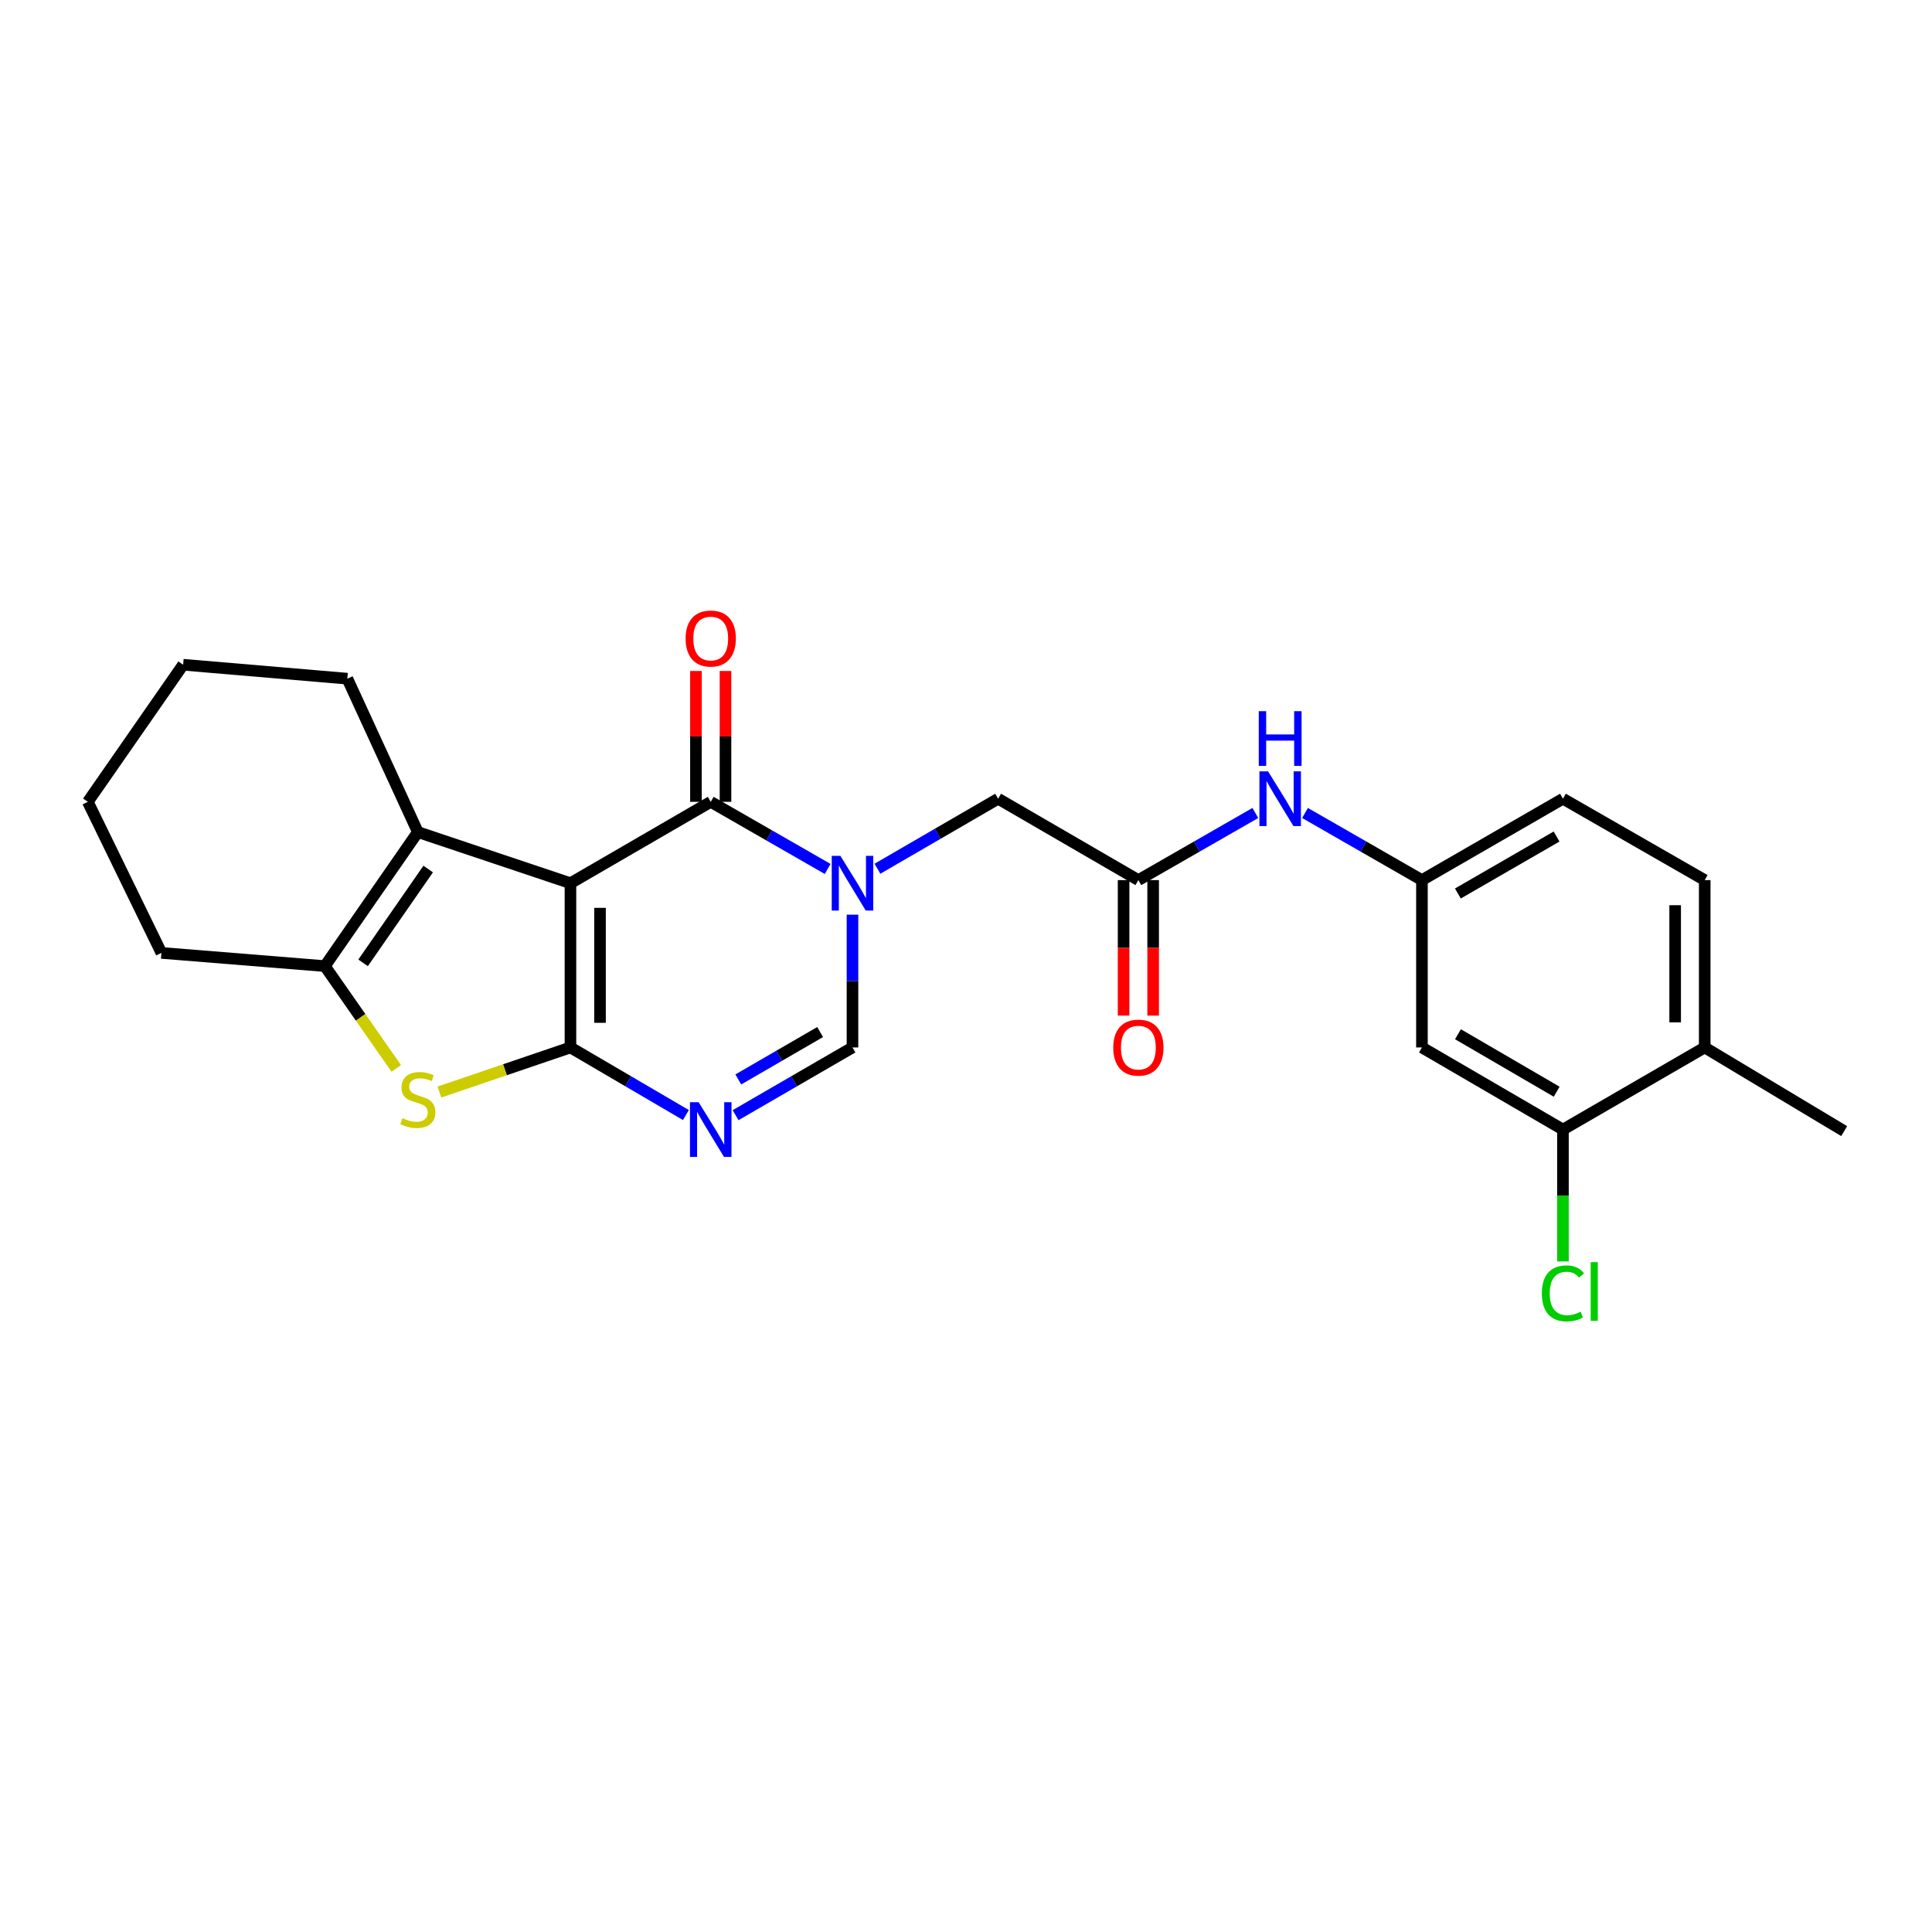<?xml version='1.0' encoding='iso-8859-1'?>
<svg version='1.1' baseProfile='full'
              xmlns='http://www.w3.org/2000/svg'
                      xmlns:rdkit='http://www.rdkit.org/xml'
                      xmlns:xlink='http://www.w3.org/1999/xlink'
                  xml:space='preserve'
width='1000px' height='1000px' viewBox='0 0 1000 1000'>
<!-- END OF HEADER -->
<rect style='opacity:1.0;fill:#FFFFFF;stroke:none' width='1000' height='1000' x='0' y='0'> </rect>
<path class='bond-0' d='M 295.266,457.147 L 295.266,542.16' style='fill:none;fill-rule:evenodd;stroke:#000000;stroke-width:6px;stroke-linecap:butt;stroke-linejoin:miter;stroke-opacity:1' />
<path class='bond-0' d='M 310.564,469.899 L 310.564,529.408' style='fill:none;fill-rule:evenodd;stroke:#000000;stroke-width:6px;stroke-linecap:butt;stroke-linejoin:miter;stroke-opacity:1' />
<path class='bond-1' d='M 295.266,457.147 L 367.87,415.028' style='fill:none;fill-rule:evenodd;stroke:#000000;stroke-width:6px;stroke-linecap:butt;stroke-linejoin:miter;stroke-opacity:1' />
<path class='bond-5' d='M 295.266,457.147 L 216.279,430.682' style='fill:none;fill-rule:evenodd;stroke:#000000;stroke-width:6px;stroke-linecap:butt;stroke-linejoin:miter;stroke-opacity:1' />
<path class='bond-3' d='M 295.266,542.16 L 325.147,559.652' style='fill:none;fill-rule:evenodd;stroke:#000000;stroke-width:6px;stroke-linecap:butt;stroke-linejoin:miter;stroke-opacity:1' />
<path class='bond-3' d='M 325.147,559.652 L 355.027,577.144' style='fill:none;fill-rule:evenodd;stroke:#0000FF;stroke-width:6px;stroke-linecap:butt;stroke-linejoin:miter;stroke-opacity:1' />
<path class='bond-4' d='M 295.266,542.16 L 261.355,553.697' style='fill:none;fill-rule:evenodd;stroke:#000000;stroke-width:6px;stroke-linecap:butt;stroke-linejoin:miter;stroke-opacity:1' />
<path class='bond-4' d='M 261.355,553.697 L 227.445,565.234' style='fill:none;fill-rule:evenodd;stroke:#CCCC00;stroke-width:6px;stroke-linecap:butt;stroke-linejoin:miter;stroke-opacity:1' />
<path class='bond-2' d='M 367.87,415.028 L 398.132,432.398' style='fill:none;fill-rule:evenodd;stroke:#000000;stroke-width:6px;stroke-linecap:butt;stroke-linejoin:miter;stroke-opacity:1' />
<path class='bond-2' d='M 398.132,432.398 L 428.393,449.768' style='fill:none;fill-rule:evenodd;stroke:#0000FF;stroke-width:6px;stroke-linecap:butt;stroke-linejoin:miter;stroke-opacity:1' />
<path class='bond-13' d='M 375.519,415.028 L 375.519,381.163' style='fill:none;fill-rule:evenodd;stroke:#000000;stroke-width:6px;stroke-linecap:butt;stroke-linejoin:miter;stroke-opacity:1' />
<path class='bond-13' d='M 375.519,381.163 L 375.519,347.298' style='fill:none;fill-rule:evenodd;stroke:#FF0000;stroke-width:6px;stroke-linecap:butt;stroke-linejoin:miter;stroke-opacity:1' />
<path class='bond-13' d='M 360.222,415.028 L 360.222,381.163' style='fill:none;fill-rule:evenodd;stroke:#000000;stroke-width:6px;stroke-linecap:butt;stroke-linejoin:miter;stroke-opacity:1' />
<path class='bond-13' d='M 360.222,381.163 L 360.222,347.298' style='fill:none;fill-rule:evenodd;stroke:#FF0000;stroke-width:6px;stroke-linecap:butt;stroke-linejoin:miter;stroke-opacity:1' />
<path class='bond-7' d='M 441.248,473.433 L 441.248,507.796' style='fill:none;fill-rule:evenodd;stroke:#0000FF;stroke-width:6px;stroke-linecap:butt;stroke-linejoin:miter;stroke-opacity:1' />
<path class='bond-7' d='M 441.248,507.796 L 441.248,542.16' style='fill:none;fill-rule:evenodd;stroke:#000000;stroke-width:6px;stroke-linecap:butt;stroke-linejoin:miter;stroke-opacity:1' />
<path class='bond-9' d='M 454.167,449.654 L 485.4,431.538' style='fill:none;fill-rule:evenodd;stroke:#0000FF;stroke-width:6px;stroke-linecap:butt;stroke-linejoin:miter;stroke-opacity:1' />
<path class='bond-9' d='M 485.4,431.538 L 516.632,413.421' style='fill:none;fill-rule:evenodd;stroke:#000000;stroke-width:6px;stroke-linecap:butt;stroke-linejoin:miter;stroke-opacity:1' />
<path class='bond-26' d='M 380.73,577.213 L 410.989,559.687' style='fill:none;fill-rule:evenodd;stroke:#0000FF;stroke-width:6px;stroke-linecap:butt;stroke-linejoin:miter;stroke-opacity:1' />
<path class='bond-26' d='M 410.989,559.687 L 441.248,542.16' style='fill:none;fill-rule:evenodd;stroke:#000000;stroke-width:6px;stroke-linecap:butt;stroke-linejoin:miter;stroke-opacity:1' />
<path class='bond-26' d='M 382.141,558.718 L 403.322,546.449' style='fill:none;fill-rule:evenodd;stroke:#0000FF;stroke-width:6px;stroke-linecap:butt;stroke-linejoin:miter;stroke-opacity:1' />
<path class='bond-26' d='M 403.322,546.449 L 424.503,534.181' style='fill:none;fill-rule:evenodd;stroke:#000000;stroke-width:6px;stroke-linecap:butt;stroke-linejoin:miter;stroke-opacity:1' />
<path class='bond-25' d='M 205.096,553.006 L 186.623,526.532' style='fill:none;fill-rule:evenodd;stroke:#CCCC00;stroke-width:6px;stroke-linecap:butt;stroke-linejoin:miter;stroke-opacity:1' />
<path class='bond-25' d='M 186.623,526.532 L 168.151,500.057' style='fill:none;fill-rule:evenodd;stroke:#000000;stroke-width:6px;stroke-linecap:butt;stroke-linejoin:miter;stroke-opacity:1' />
<path class='bond-6' d='M 216.279,430.682 L 168.151,500.057' style='fill:none;fill-rule:evenodd;stroke:#000000;stroke-width:6px;stroke-linecap:butt;stroke-linejoin:miter;stroke-opacity:1' />
<path class='bond-6' d='M 221.629,449.808 L 187.939,498.371' style='fill:none;fill-rule:evenodd;stroke:#000000;stroke-width:6px;stroke-linecap:butt;stroke-linejoin:miter;stroke-opacity:1' />
<path class='bond-20' d='M 216.279,430.682 L 179.785,351.279' style='fill:none;fill-rule:evenodd;stroke:#000000;stroke-width:6px;stroke-linecap:butt;stroke-linejoin:miter;stroke-opacity:1' />
<path class='bond-21' d='M 168.151,500.057 L 83.554,493.224' style='fill:none;fill-rule:evenodd;stroke:#000000;stroke-width:6px;stroke-linecap:butt;stroke-linejoin:miter;stroke-opacity:1' />
<path class='bond-8' d='M 589.22,455.541 L 516.632,413.421' style='fill:none;fill-rule:evenodd;stroke:#000000;stroke-width:6px;stroke-linecap:butt;stroke-linejoin:miter;stroke-opacity:1' />
<path class='bond-12' d='M 589.22,455.541 L 619.489,438.17' style='fill:none;fill-rule:evenodd;stroke:#000000;stroke-width:6px;stroke-linecap:butt;stroke-linejoin:miter;stroke-opacity:1' />
<path class='bond-12' d='M 619.489,438.17 L 649.759,420.799' style='fill:none;fill-rule:evenodd;stroke:#0000FF;stroke-width:6px;stroke-linecap:butt;stroke-linejoin:miter;stroke-opacity:1' />
<path class='bond-16' d='M 581.571,455.541 L 581.571,490.608' style='fill:none;fill-rule:evenodd;stroke:#000000;stroke-width:6px;stroke-linecap:butt;stroke-linejoin:miter;stroke-opacity:1' />
<path class='bond-16' d='M 581.571,490.608 L 581.571,525.675' style='fill:none;fill-rule:evenodd;stroke:#FF0000;stroke-width:6px;stroke-linecap:butt;stroke-linejoin:miter;stroke-opacity:1' />
<path class='bond-16' d='M 596.868,455.541 L 596.868,490.608' style='fill:none;fill-rule:evenodd;stroke:#000000;stroke-width:6px;stroke-linecap:butt;stroke-linejoin:miter;stroke-opacity:1' />
<path class='bond-16' d='M 596.868,490.608 L 596.868,525.675' style='fill:none;fill-rule:evenodd;stroke:#FF0000;stroke-width:6px;stroke-linecap:butt;stroke-linejoin:miter;stroke-opacity:1' />
<path class='bond-10' d='M 808.979,584.662 L 735.992,542.16' style='fill:none;fill-rule:evenodd;stroke:#000000;stroke-width:6px;stroke-linecap:butt;stroke-linejoin:miter;stroke-opacity:1' />
<path class='bond-10' d='M 805.729,565.067 L 754.639,535.316' style='fill:none;fill-rule:evenodd;stroke:#000000;stroke-width:6px;stroke-linecap:butt;stroke-linejoin:miter;stroke-opacity:1' />
<path class='bond-18' d='M 808.979,584.662 L 808.979,618.787' style='fill:none;fill-rule:evenodd;stroke:#000000;stroke-width:6px;stroke-linecap:butt;stroke-linejoin:miter;stroke-opacity:1' />
<path class='bond-18' d='M 808.979,618.787 L 808.979,652.913' style='fill:none;fill-rule:evenodd;stroke:#00CC00;stroke-width:6px;stroke-linecap:butt;stroke-linejoin:miter;stroke-opacity:1' />
<path class='bond-28' d='M 808.979,584.662 L 882.357,542.16' style='fill:none;fill-rule:evenodd;stroke:#000000;stroke-width:6px;stroke-linecap:butt;stroke-linejoin:miter;stroke-opacity:1' />
<path class='bond-11' d='M 735.992,542.16 L 735.992,455.541' style='fill:none;fill-rule:evenodd;stroke:#000000;stroke-width:6px;stroke-linecap:butt;stroke-linejoin:miter;stroke-opacity:1' />
<path class='bond-14' d='M 675.47,420.8 L 705.731,438.171' style='fill:none;fill-rule:evenodd;stroke:#0000FF;stroke-width:6px;stroke-linecap:butt;stroke-linejoin:miter;stroke-opacity:1' />
<path class='bond-14' d='M 705.731,438.171 L 735.992,455.541' style='fill:none;fill-rule:evenodd;stroke:#000000;stroke-width:6px;stroke-linecap:butt;stroke-linejoin:miter;stroke-opacity:1' />
<path class='bond-19' d='M 735.992,455.541 L 808.979,413.421' style='fill:none;fill-rule:evenodd;stroke:#000000;stroke-width:6px;stroke-linecap:butt;stroke-linejoin:miter;stroke-opacity:1' />
<path class='bond-19' d='M 754.587,462.473 L 805.678,432.989' style='fill:none;fill-rule:evenodd;stroke:#000000;stroke-width:6px;stroke-linecap:butt;stroke-linejoin:miter;stroke-opacity:1' />
<path class='bond-15' d='M 882.357,542.16 L 882.357,455.541' style='fill:none;fill-rule:evenodd;stroke:#000000;stroke-width:6px;stroke-linecap:butt;stroke-linejoin:miter;stroke-opacity:1' />
<path class='bond-15' d='M 867.06,529.167 L 867.06,468.534' style='fill:none;fill-rule:evenodd;stroke:#000000;stroke-width:6px;stroke-linecap:butt;stroke-linejoin:miter;stroke-opacity:1' />
<path class='bond-22' d='M 882.357,542.16 L 954.545,585.469' style='fill:none;fill-rule:evenodd;stroke:#000000;stroke-width:6px;stroke-linecap:butt;stroke-linejoin:miter;stroke-opacity:1' />
<path class='bond-17' d='M 882.357,455.541 L 808.979,413.421' style='fill:none;fill-rule:evenodd;stroke:#000000;stroke-width:6px;stroke-linecap:butt;stroke-linejoin:miter;stroke-opacity:1' />
<path class='bond-23' d='M 179.785,351.279 L 94.79,344.063' style='fill:none;fill-rule:evenodd;stroke:#000000;stroke-width:6px;stroke-linecap:butt;stroke-linejoin:miter;stroke-opacity:1' />
<path class='bond-27' d='M 83.554,493.224 L 45.455,415.028' style='fill:none;fill-rule:evenodd;stroke:#000000;stroke-width:6px;stroke-linecap:butt;stroke-linejoin:miter;stroke-opacity:1' />
<path class='bond-24' d='M 94.79,344.063 L 45.455,415.028' style='fill:none;fill-rule:evenodd;stroke:#000000;stroke-width:6px;stroke-linecap:butt;stroke-linejoin:miter;stroke-opacity:1' />
<path  class='atom-3' d='M 434.988 442.987
L 444.268 457.987
Q 445.188 459.467, 446.668 462.147
Q 448.148 464.827, 448.228 464.987
L 448.228 442.987
L 451.988 442.987
L 451.988 471.307
L 448.108 471.307
L 438.148 454.907
Q 436.988 452.987, 435.748 450.787
Q 434.548 448.587, 434.188 447.907
L 434.188 471.307
L 430.508 471.307
L 430.508 442.987
L 434.988 442.987
' fill='#0000FF'/>
<path  class='atom-4' d='M 361.61 570.502
L 370.89 585.502
Q 371.81 586.982, 373.29 589.662
Q 374.77 592.342, 374.85 592.502
L 374.85 570.502
L 378.61 570.502
L 378.61 598.822
L 374.73 598.822
L 364.77 582.422
Q 363.61 580.502, 362.37 578.302
Q 361.17 576.102, 360.81 575.422
L 360.81 598.822
L 357.13 598.822
L 357.13 570.502
L 361.61 570.502
' fill='#0000FF'/>
<path  class='atom-5' d='M 208.279 578.753
Q 208.599 578.873, 209.919 579.433
Q 211.239 579.993, 212.679 580.353
Q 214.159 580.673, 215.599 580.673
Q 218.279 580.673, 219.839 579.393
Q 221.399 578.073, 221.399 575.793
Q 221.399 574.233, 220.599 573.273
Q 219.839 572.313, 218.639 571.793
Q 217.439 571.273, 215.439 570.673
Q 212.919 569.913, 211.399 569.193
Q 209.919 568.473, 208.839 566.953
Q 207.799 565.433, 207.799 562.873
Q 207.799 559.313, 210.199 557.113
Q 212.639 554.913, 217.439 554.913
Q 220.719 554.913, 224.439 556.473
L 223.519 559.553
Q 220.119 558.153, 217.559 558.153
Q 214.799 558.153, 213.279 559.313
Q 211.759 560.433, 211.799 562.393
Q 211.799 563.913, 212.559 564.833
Q 213.359 565.753, 214.479 566.273
Q 215.639 566.793, 217.559 567.393
Q 220.119 568.193, 221.639 568.993
Q 223.159 569.793, 224.239 571.433
Q 225.359 573.033, 225.359 575.793
Q 225.359 579.713, 222.719 581.833
Q 220.119 583.913, 215.759 583.913
Q 213.239 583.913, 211.319 583.353
Q 209.439 582.833, 207.199 581.913
L 208.279 578.753
' fill='#CCCC00'/>
<path  class='atom-13' d='M 656.354 399.261
L 665.634 414.261
Q 666.554 415.741, 668.034 418.421
Q 669.514 421.101, 669.594 421.261
L 669.594 399.261
L 673.354 399.261
L 673.354 427.581
L 669.474 427.581
L 659.514 411.181
Q 658.354 409.261, 657.114 407.061
Q 655.914 404.861, 655.554 404.181
L 655.554 427.581
L 651.874 427.581
L 651.874 399.261
L 656.354 399.261
' fill='#0000FF'/>
<path  class='atom-13' d='M 651.534 368.109
L 655.374 368.109
L 655.374 380.149
L 669.854 380.149
L 669.854 368.109
L 673.694 368.109
L 673.694 396.429
L 669.854 396.429
L 669.854 383.349
L 655.374 383.349
L 655.374 396.429
L 651.534 396.429
L 651.534 368.109
' fill='#0000FF'/>
<path  class='atom-14' d='M 354.87 330.503
Q 354.87 323.703, 358.23 319.903
Q 361.59 316.103, 367.87 316.103
Q 374.15 316.103, 377.51 319.903
Q 380.87 323.703, 380.87 330.503
Q 380.87 337.383, 377.47 341.303
Q 374.07 345.183, 367.87 345.183
Q 361.63 345.183, 358.23 341.303
Q 354.87 337.423, 354.87 330.503
M 367.87 341.983
Q 372.19 341.983, 374.51 339.103
Q 376.87 336.183, 376.87 330.503
Q 376.87 324.943, 374.51 322.143
Q 372.19 319.303, 367.87 319.303
Q 363.55 319.303, 361.19 322.103
Q 358.87 324.903, 358.87 330.503
Q 358.87 336.223, 361.19 339.103
Q 363.55 341.983, 367.87 341.983
' fill='#FF0000'/>
<path  class='atom-17' d='M 576.22 542.24
Q 576.22 535.44, 579.58 531.64
Q 582.94 527.84, 589.22 527.84
Q 595.5 527.84, 598.86 531.64
Q 602.22 535.44, 602.22 542.24
Q 602.22 549.12, 598.82 553.04
Q 595.42 556.92, 589.22 556.92
Q 582.98 556.92, 579.58 553.04
Q 576.22 549.16, 576.22 542.24
M 589.22 553.72
Q 593.54 553.72, 595.86 550.84
Q 598.22 547.92, 598.22 542.24
Q 598.22 536.68, 595.86 533.88
Q 593.54 531.04, 589.22 531.04
Q 584.9 531.04, 582.54 533.84
Q 580.22 536.64, 580.22 542.24
Q 580.22 547.96, 582.54 550.84
Q 584.9 553.72, 589.22 553.72
' fill='#FF0000'/>
<path  class='atom-19' d='M 798.059 669.448
Q 798.059 662.408, 801.339 658.728
Q 804.659 655.008, 810.939 655.008
Q 816.779 655.008, 819.899 659.128
L 817.259 661.288
Q 814.979 658.288, 810.939 658.288
Q 806.659 658.288, 804.379 661.168
Q 802.139 664.008, 802.139 669.448
Q 802.139 675.048, 804.459 677.928
Q 806.819 680.808, 811.379 680.808
Q 814.499 680.808, 818.139 678.928
L 819.259 681.928
Q 817.779 682.888, 815.539 683.448
Q 813.299 684.008, 810.819 684.008
Q 804.659 684.008, 801.339 680.248
Q 798.059 676.488, 798.059 669.448
' fill='#00CC00'/>
<path  class='atom-19' d='M 823.339 653.288
L 827.019 653.288
L 827.019 683.648
L 823.339 683.648
L 823.339 653.288
' fill='#00CC00'/>
</svg>
